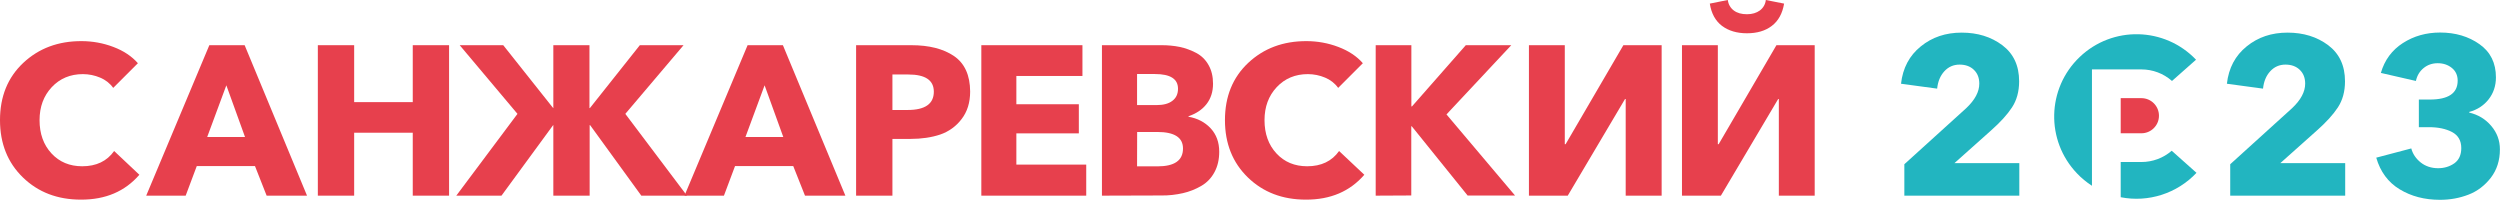 <?xml version="1.0" encoding="UTF-8"?> <svg xmlns="http://www.w3.org/2000/svg" width="2705" height="217" viewBox="0 0 2705 217" fill="none"> <path d="M2349.8 163.1C2340.7 171 2329.1 175.3 2317 175.3H2294.6V213.4C2324.6 219.3 2355.6 209.3 2376.6 187L2349.8 163.1Z" fill="#22B5C0"></path> <path d="M2317 75.1C2329.2 75.1 2340.9 79.5 2350.1 87.6L2376.1 64.6C2342.1 29 2285.8 27.7 2250.2 61.7C2214.6 95.7 2213.3 152 2247.3 187.6C2252.1 192.7 2257.6 197.2 2263.5 201V75.1H2317Z" fill="#22B5C0"></path> <path d="M2336 125.2C2336 114.7 2327.5 106.2 2317 106.2H2294.6V144.2H2317C2327.5 144.2 2336 135.7 2336 125.2Z" fill="#E7404D"></path> <path d="M87.5 216C62.2 216 41.3 208 24.8 192C8.3 176 0 155.3 0 130C0 104.4 8.4 83.8 25.2 68C42 52.3 63 44.4 88.3 44.5C100 44.5 111.7 46.6 122.7 50.8C133.8 55 142.6 60.9 149.2 68.4L122.5 95.1C118.9 90.1 114 86.3 108.4 84C102.5 81.5 96.1 80.2 89.7 80.2C76.1 80.2 64.8 84.9 56 94.3C47.2 103.7 42.8 115.6 42.8 130C42.8 144.7 47.1 156.7 55.7 166C64.3 175.3 75.4 179.9 89 179.9C104.2 179.9 115.7 174.4 123.5 163.4L150.8 189.1C135.2 207.1 114.2 216.1 87.5 216Z" fill="#E7404D"></path> <path d="M158.2 211.7L226.5 48.9H264.7L332.2 211.7H288.5L275.9 179.7H212.9L200.9 211.7H158.2ZM224.2 148.2H265.1L244.9 92.3L224.2 148.2Z" fill="#E7404D"></path> <path d="M343.9 211.7V48.9H383.2V110.5H446.6V48.9H485.9V211.7H446.6V143.6H383.2V211.7H343.9Z" fill="#E7404D"></path> <path d="M493.7 211.7L559.9 123.2L497.4 48.9H544.5L598.5 116.9H598.7V48.9H637.8V116.9H638.3L692.3 48.9H739.6L676.6 123.2L743.3 211.7H693.9L638.5 135.4H638V211.7H598.7V135.4H598.5L542.6 211.7H493.7Z" fill="#E7404D"></path> <path d="M740.6 211.7L808.9 48.9H847.1L914.7 211.7H871L858.3 179.7H795.3L783.3 211.7H740.6ZM806.6 148.2H847.5L827.3 92.3L806.6 148.2Z" fill="#E7404D"></path> <path d="M926.3 211.7V48.9H986C1005.3 48.9 1020.7 52.8 1032.3 60.7C1043.8 68.6 1049.6 81.4 1049.7 99C1049.7 111 1046.6 120.9 1040.4 128.9C1034.5 136.7 1026.4 142.5 1017.2 145.6C1007.9 148.7 997.2 150.3 985.1 150.3H965.6V211.7H926.3ZM965.6 119H982.1C1000.9 119 1010.4 112.4 1010.4 99.2C1010.4 86.8 1001.2 80.6 982.8 80.6H965.6V119Z" fill="#E7404D"></path> <path d="M1061.8 211.7V48.9H1171.2V82.2H1099.7V112.8H1167.3V144.3H1099.7V178.1H1175.3V211.7H1061.8Z" fill="#E7404D"></path> <path d="M1192.3 211.7V48.9H1257.2C1263.7 48.9 1270.2 49.5 1276.6 50.8C1282.7 52.1 1288.6 54.3 1294.2 57.2C1299.9 60.2 1304.5 64.7 1307.6 70.3C1310.9 76 1312.5 82.8 1312.5 90.6C1312.5 99.3 1310.1 106.7 1305.4 112.7C1300.7 118.7 1294.1 123 1285.9 125.8V126.3C1295.7 128 1303.7 132.2 1309.9 138.8C1316.1 145.5 1319.2 153.9 1319.2 164.2C1319.2 172.6 1317.5 180 1314 186.4C1310.7 192.6 1305.8 197.7 1299.7 201.2C1293.5 204.8 1286.9 207.4 1279.9 209C1272.4 210.7 1264.7 211.6 1257 211.5L1192.3 211.7ZM1230.3 113.7H1251.4C1258.8 113.7 1264.5 112.2 1268.5 109.1C1272.6 106 1274.6 101.7 1274.6 96C1274.6 85.4 1266.3 80.1 1249.6 80.1H1230.3V113.7ZM1230.3 180H1252.4C1270.8 180 1280 173.6 1280 160.7C1280 148.7 1270.7 142.8 1252.2 142.8H1230.4L1230.3 180Z" fill="#E7404D"></path> <path d="M1412.9 216C1387.6 216 1366.7 208 1350.2 192C1333.7 176 1325.4 155.3 1325.4 130C1325.4 104.4 1333.8 83.8 1350.6 68C1367.4 52.3 1388.4 44.4 1413.7 44.5C1425.4 44.5 1437.1 46.6 1448.1 50.8C1459.2 55 1468.1 60.9 1474.6 68.4L1447.9 95.1C1444.3 90.1 1439.4 86.3 1433.8 84C1427.9 81.5 1421.5 80.2 1415.1 80.2C1401.5 80.2 1390.2 84.9 1381.4 94.3C1372.6 103.7 1368.2 115.6 1368.2 130C1368.2 144.7 1372.5 156.7 1381.1 166C1389.7 175.3 1400.8 179.9 1414.4 179.9C1429.6 179.9 1441.1 174.4 1448.9 163.4L1476.2 189.1C1460.6 207.1 1439.6 216.1 1412.9 216Z" fill="#E7404D"></path> <path d="M1488.5 211.7V48.9H1527.1V115.1H1527.8L1586 48.9H1635.2L1565.1 123.8L1639.3 211.6H1588L1527.5 136.6H1527V211.5L1488.5 211.7Z" fill="#E7404D"></path> <path d="M1654.3 211.7V48.9H1693.1V156H1694L1756.5 48.9H1797.9V211.7H1759V107.1H1758.3L1696.3 211.7H1654.3Z" fill="#E7404D"></path> <path d="M1819.9 211.7V48.9H1858.7V156H1859.6L1922.1 48.9H1963.5V211.7H1924.7V107.1H1924L1862 211.7H1819.9ZM1917.1 28C1910.1 33.4 1901.1 36 1890.2 36C1879.3 36 1870.3 33.3 1863.2 28C1856.1 22.6 1851.7 14.6 1850 3.9L1869.5 0C1870 4.5 1872.3 8.6 1875.9 11.3C1879.6 14.1 1884.3 15.4 1890.2 15.4C1895.9 15.4 1900.5 14 1904.2 11.3C1907.8 8.6 1910.2 4.5 1910.6 0L1930.4 3.9C1928.6 14.6 1924.2 22.6 1917.1 28Z" fill="#E7404D"></path> <path d="M2184.8 211.7H2060.5V177.7L2127.5 117C2136.9 108.1 2141.6 99.3 2141.6 90.5C2141.6 84.3 2139.7 79.4 2135.8 75.6C2131.9 71.8 2126.7 69.9 2120.3 69.9C2113.7 69.9 2108.2 72.3 2103.8 77.1C2099.4 81.9 2096.8 88.1 2096 95.9L2056.9 90.6C2058.8 73.6 2066 60.1 2078.3 50.2C2090.6 40.2 2105.3 35.3 2122.5 35.3C2139.7 35.3 2154.3 39.8 2166.5 48.9C2178.6 58 2184.7 71 2184.7 88C2184.7 99 2182.1 108.4 2177 116.2C2171.9 124 2164.4 132.2 2154.5 141L2114.7 176.5H2184.9V211.7H2184.8Z" fill="#22B5C0"></path> <path d="M2537.4 211.7H2413.1V177.7L2480.1 117C2489.5 108.1 2494.2 99.3 2494.2 90.5C2494.2 84.3 2492.3 79.4 2488.4 75.6C2484.5 71.8 2479.3 69.9 2472.9 69.9C2466.3 69.9 2460.8 72.3 2456.4 77.1C2452 81.9 2449.4 88.1 2448.6 95.9L2409.5 90.6C2411.4 73.6 2418.6 60.1 2430.9 50.2C2443.2 40.2 2457.9 35.3 2475.1 35.3C2492.3 35.3 2506.9 39.8 2519.1 48.9C2531.2 58 2537.3 71 2537.3 88C2537.3 99 2534.7 108.4 2529.6 116.2C2524.5 124 2517 132.2 2507.1 141L2467.3 176.5H2537.5V211.7H2537.4Z" fill="#22B5C0"></path> <path d="M2704.9 161.6C2704.9 173.6 2701.6 183.8 2695.1 192.3C2688.5 200.8 2680.5 206.9 2670.9 210.6C2661.3 214.3 2651.1 216.2 2640.1 216.2C2623.4 216.2 2608.9 212.4 2596.4 204.8C2583.9 197.2 2575.5 185.8 2571.1 170.6L2609 160.6C2610.6 166.6 2614 171.6 2619.2 175.8C2624.4 179.9 2630.7 182 2638.1 182C2644.7 182 2650.6 180.2 2655.6 176.7C2660.6 173.1 2663.1 167.6 2663.1 160.2C2663.1 152.1 2659.7 146.3 2653 142.8C2646.3 139.3 2638 137.6 2628.1 137.6H2617.2V107.7H2629.1C2649.2 107.7 2659.2 100.9 2659.2 87.3C2659.2 81.5 2657.1 76.9 2652.9 73.5C2648.7 70.1 2643.6 68.4 2637.6 68.4C2631.8 68.4 2626.7 70.1 2622.4 73.6C2618.1 77.1 2615.3 81.7 2614 87.6L2576.1 78.9C2580.1 65 2588.1 54.2 2599.9 46.6C2611.7 39 2625.2 35.2 2640.2 35.2C2656.7 35.2 2670.9 39.4 2682.8 47.8C2694.7 56.2 2700.6 68.2 2700.6 83.7C2700.6 92.9 2697.9 100.9 2692.6 107.6C2687.3 114.3 2680.3 118.8 2671.7 121.1V121.8C2681.4 124.1 2689.3 128.9 2695.5 136.2C2701.8 143.6 2704.9 152.1 2704.9 161.6Z" fill="#22B5C0"></path> </svg> 
